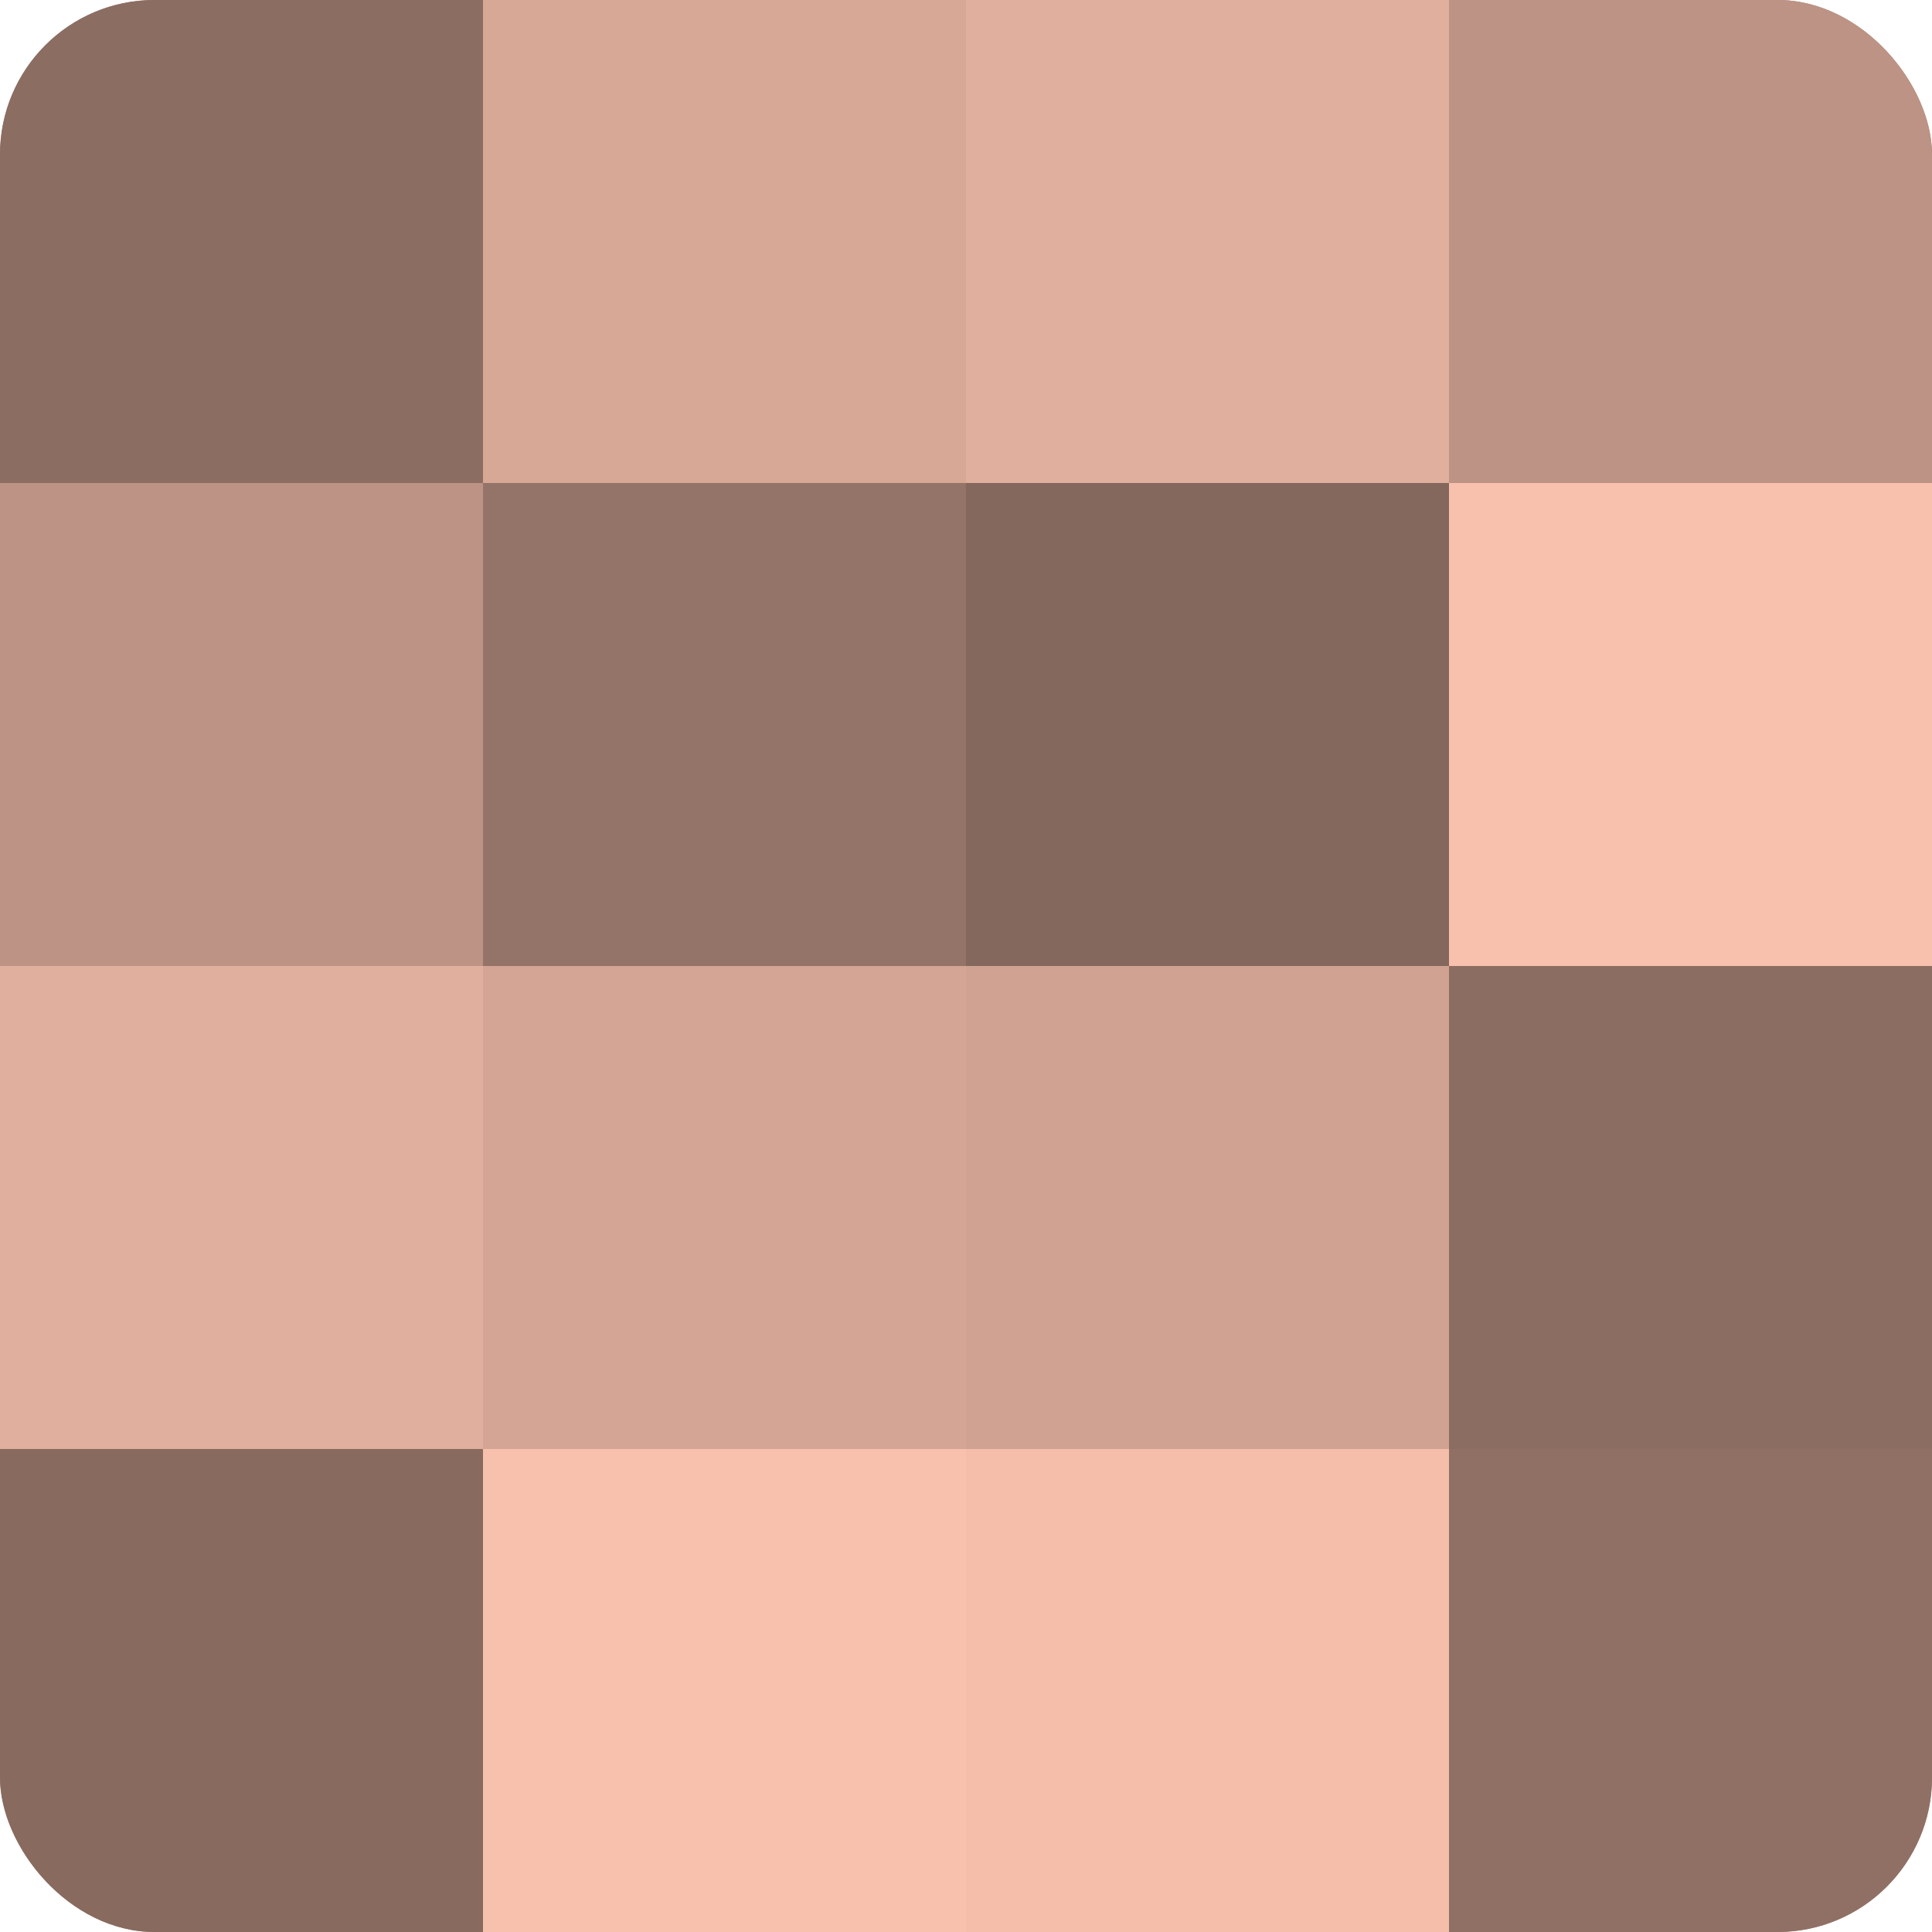 <?xml version="1.0" encoding="UTF-8"?>
<svg xmlns="http://www.w3.org/2000/svg" width="80" height="80" viewBox="0 0 100 100" preserveAspectRatio="xMidYMid meet"><defs><clipPath id="c" width="100" height="100"><rect width="100" height="100" rx="8" ry="8"/></clipPath></defs><g clip-path="url(#c)"><rect width="100" height="100" fill="#a07d70"/><rect width="25" height="25" fill="#8c6d62"/><rect y="25" width="25" height="25" fill="#bc9384"/><rect y="50" width="25" height="25" fill="#e0af9d"/><rect y="75" width="25" height="25" fill="#886a5f"/><rect x="25" width="25" height="25" fill="#d8a897"/><rect x="25" y="25" width="25" height="25" fill="#947368"/><rect x="25" y="50" width="25" height="25" fill="#d4a594"/><rect x="25" y="75" width="25" height="25" fill="#f8c1ad"/><rect x="50" width="25" height="25" fill="#e0af9d"/><rect x="50" y="25" width="25" height="25" fill="#84675d"/><rect x="50" y="50" width="25" height="25" fill="#d0a292"/><rect x="50" y="75" width="25" height="25" fill="#f4beab"/><rect x="75" width="25" height="25" fill="#bc9384"/><rect x="75" y="25" width="25" height="25" fill="#f8c1ad"/><rect x="75" y="50" width="25" height="25" fill="#8c6d62"/><rect x="75" y="75" width="25" height="25" fill="#907065"/></g></svg>
